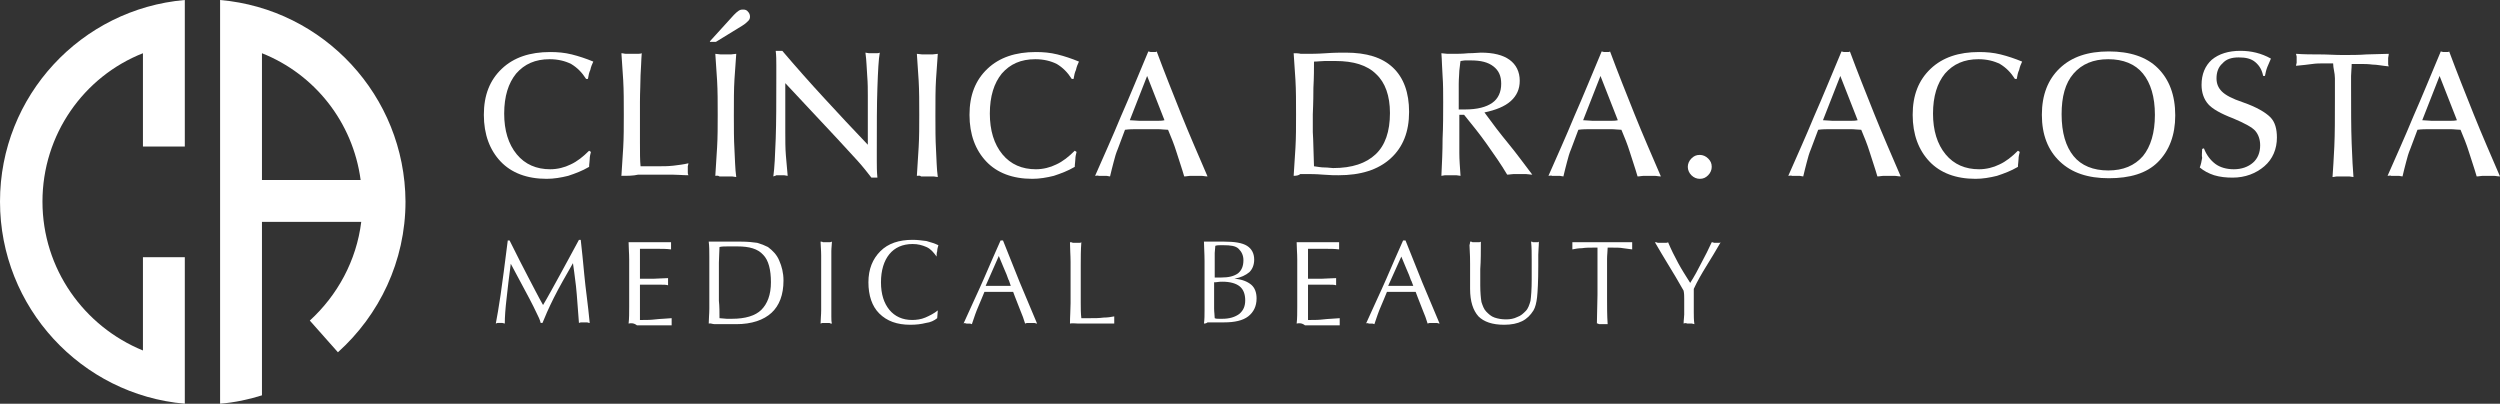 <?xml version="1.0" encoding="UTF-8"?> <!-- Generator: Adobe Illustrator 24.3.0, SVG Export Plug-In . SVG Version: 6.00 Build 0) --> <svg xmlns="http://www.w3.org/2000/svg" xmlns:xlink="http://www.w3.org/1999/xlink" version="1.1" id="Capa_1" x="0px" y="0px" viewBox="0 0 418 67.5" style="enable-background:new 0 0 418 67.5;" xml:space="preserve"><rect x="0" y="0" width="418" height="67.5" fill="#333333" stroke="none"/> <style type="text/css"> .st0{fill:#FFFFFF;} .st1{fill:#85754E;} .st2{fill:#40485A;} </style> <g> <g> <path class="st0" d="M36.8,0v67.5c2.4-0.2,4.8-0.7,7-1.4v-29h16.6c-0.8,6.5-4,12.3-8.6,16.5l4.7,5.3c6.9-6.2,11.3-15.2,11.3-25.2 C67.7,16,54.1,1.5,36.8,0z M43.8,8.9c8.8,3.5,15.2,11.5,16.5,21.2H43.8V8.9z"></path> <path class="st0" d="M30.9,43v17.3v4.8v2.4C13.6,66,0,51.4,0,33.7C0,16,13.6,1.5,30.9,0v2.4v4.8v17.3h-7V8.9 C14,12.8,7.1,22.5,7.1,33.7c0,11.3,7,20.9,16.8,24.9V43H30.9z"></path> </g> <g> <g> <path class="st0" d="M82.9,54.1c0.2-1.1,0.5-2.7,0.8-4.8c0.3-2.1,0.7-5.1,1.2-9.1h0.3c1.2,2.4,2.2,4.4,3.1,6.1 c0.9,1.7,1.7,3.3,2.5,4.7c0.9-1.5,1.8-3.2,2.8-5s2-3.7,3.2-5.9h0.3c0.2,1.8,0.4,3.7,0.6,5.9c0.2,2.2,0.6,4.8,0.9,8 c-0.2,0-0.3-0.1-0.5-0.1c-0.1,0-0.3,0-0.4,0c-0.1,0-0.3,0-0.4,0c-0.1,0-0.3,0-0.5,0.1c-0.2-2.3-0.3-4.4-0.5-6.2 c-0.2-1.8-0.4-3-0.5-3.8c-1.2,2.1-2.3,4-3.2,5.8S91.1,53,90.7,54h-0.3c-0.1-0.5-0.4-1.1-0.7-1.7c-0.3-0.6-0.7-1.5-1.2-2.4 l-3.1-5.8c-0.3,2.1-0.5,4.1-0.7,5.8s-0.3,3.1-0.3,4.2c-0.1,0-0.3-0.1-0.4-0.1c-0.1,0-0.2,0-0.4,0s-0.2,0-0.4,0 C83.2,54,83.1,54,82.9,54.1z"></path> <path class="st0" d="M105.1,54.1c0.1-0.8,0.1-1.8,0.1-2.9c0-1.1,0-2.5,0-4c0-1.4,0-2.7,0-3.8c0-1.1-0.1-2-0.1-2.9 c0.3,0,0.6,0,0.9,0c0.3,0,0.8,0,1.6,0c0.9,0,1.7,0,2.4,0c0.7,0,1.4,0,2.2,0c0,0.1,0,0.2,0,0.3c0,0.1,0,0.2,0,0.3 c0,0.1,0,0.2,0,0.3c0,0.1,0,0.2,0,0.3c-0.8-0.1-1.5-0.1-2.3-0.1c-0.8,0-1.6,0-2.4,0h-0.5c0,0.8,0,1.5,0,2.2s0,1.4,0,2v0.8h0.4 c0.6,0,1.3,0,2,0s1.5-0.1,2.3-0.1c0,0.1,0,0.3,0,0.4c0,0.1,0,0.2,0,0.3c0,0.1,0,0.2,0,0.2c0,0.1,0,0.2,0,0.3 c-0.3-0.1-0.7-0.1-1.2-0.1c-0.5,0-1.3,0-2.6,0h-0.9v1c0,1.1,0,2.1,0,2.8s0,1.4,0,2.1h0.5c0.6,0,1.3,0,2.1-0.1s1.7-0.1,2.7-0.2 c0,0.1,0,0.2,0,0.3c0,0.1,0,0.2,0,0.3c0,0.1,0,0.2,0,0.3c0,0.1,0,0.2,0,0.3c-0.4,0-0.8,0-1.3,0c-0.5,0-1.2,0-2.2,0 c-1,0-1.7,0-2.3,0C106,54,105.5,54,105.1,54.1z"></path> <path class="st0" d="M118.5,54.1c0-0.8,0.1-1.6,0.1-2.5c0-0.9,0-2.4,0-4.3c0-2,0-3.5,0-4.4c0-0.9,0-1.7-0.1-2.5 c0.3,0,0.6,0,0.8,0c0.2,0,0.5,0,0.7,0c0.3,0,0.8,0,1.7,0c0.9,0,1.6,0,2.2,0c1.1,0,2,0.1,2.7,0.2c0.7,0.2,1.2,0.4,1.8,0.7 c0.8,0.6,1.5,1.3,1.9,2.3c0.4,0.9,0.7,2,0.7,3.3c0,2.4-0.7,4.2-2,5.4s-3.3,1.9-5.9,1.9c-0.3,0-0.8,0-1.4,0c-0.7,0-1.1,0-1.5,0 c-0.1,0-0.3,0-0.7,0S118.8,54,118.5,54.1z M120.3,53.2c0.4,0,0.8,0.1,1.2,0.1c0.3,0,0.7,0,0.9,0c2.2,0,3.9-0.5,4.9-1.5 s1.6-2.5,1.6-4.6c0-2.1-0.4-3.7-1.3-4.6c-0.9-1-2.3-1.4-4.3-1.4c-0.6,0-1.1,0-1.6,0c-0.5,0-1,0-1.4,0.1c0,0.8-0.1,1.7-0.1,2.6 s0,1.9,0,2.9c0,1.2,0,2.4,0,3.5C120.3,51.2,120.3,52.2,120.3,53.2z"></path> <path class="st0" d="M137.2,54.1c0-0.7,0.1-1.4,0.1-2.2c0-0.8,0-1.8,0-3v-1.7c0-2.1,0-3.6,0-4.5s-0.1-1.7-0.1-2.3 c0.1,0,0.3,0,0.4,0.1c0.1,0,0.3,0,0.5,0s0.3,0,0.5,0c0.2,0,0.3,0,0.5-0.1c0,0.4-0.1,1-0.1,1.6c0,0.6,0,1.4,0,2.4v2.9v3.3 c0,1.1,0,1.8,0,2.3c0,0.5,0,0.9,0.1,1.2c-0.1,0-0.3,0-0.4-0.1c-0.1,0-0.3,0-0.5,0c-0.2,0-0.3,0-0.5,0 C137.5,54,137.4,54,137.2,54.1z"></path> <path class="st0" d="M156.7,53.2c-0.5,0.4-1.1,0.7-1.9,0.8c-0.8,0.2-1.6,0.3-2.6,0.3c-2.2,0-3.9-0.6-5.2-1.9 c-1.2-1.2-1.8-3-1.8-5.2c0-2.2,0.7-3.9,2-5.2c1.3-1.3,3.1-1.9,5.4-1.9c0.8,0,1.5,0.1,2.3,0.2c0.7,0.2,1.4,0.4,2,0.7 c-0.1,0.3-0.2,0.7-0.2,1c-0.1,0.3-0.1,0.6-0.1,0.9c-0.5-0.7-1-1.3-1.7-1.6c-0.7-0.3-1.4-0.5-2.3-0.5c-1.7,0-3,0.6-3.9,1.7 c-0.9,1.1-1.4,2.7-1.4,4.7c0,2,0.5,3.5,1.4,4.6s2.2,1.7,3.8,1.7c0.7,0,1.5-0.1,2.2-0.4c0.7-0.3,1.5-0.7,2.1-1.2L156.7,53.2z"></path> <path class="st0" d="M161.1,54.1c1.2-2.7,2.4-5.2,3.4-7.5c1-2.3,1.9-4.4,2.8-6.4h0.4c0.9,2.3,1.9,4.7,2.8,7 c1,2.3,1.9,4.6,2.9,6.9c-0.2,0-0.3-0.1-0.5-0.1c-0.2,0-0.3,0-0.5,0s-0.3,0-0.5,0c-0.2,0-0.3,0-0.5,0.1c-0.2-0.7-0.5-1.5-0.8-2.2 c-0.3-0.8-0.6-1.5-0.9-2.3l-0.3-0.8c-0.3,0-0.6,0-0.9,0c-0.3,0-0.8,0-1.5,0c-0.7,0-1.2,0-1.5,0c-0.3,0-0.7,0-0.9,0 c-0.3,0.7-0.6,1.5-1,2.4s-0.7,1.8-1.1,3c-0.1,0-0.2-0.1-0.3-0.1c-0.1,0-0.2,0-0.3,0c-0.1,0-0.2,0-0.3,0 C161.3,54,161.2,54,161.1,54.1z M164.8,47.8c0.1,0,0.3,0,0.6,0c0.3,0,0.6,0,0.9,0c0.2,0,0.6,0,1.2,0c0.6,0,1.1,0,1.5,0l-0.3-0.9 c-0.1-0.1-0.2-0.5-0.4-1s-0.7-1.6-1.3-3.1L164.8,47.8z"></path> <path class="st0" d="M178.9,54.1c0-1.2,0.1-2.3,0.1-3.4c0-1.1,0-2.2,0-3.4c0-1.2,0-2.4,0-3.5s-0.1-2.2-0.1-3.3 c0.2,0,0.3,0,0.5,0.1c0.2,0,0.3,0,0.5,0c0.2,0,0.3,0,0.5,0c0.2,0,0.3,0,0.4-0.1c-0.1,1.3-0.1,2.6-0.1,3.8c0,1.2,0,2.3,0,3.3 c0,1.1,0,2.1,0,3c0,0.9,0,1.8,0.1,2.6c0.1,0,0.3,0,0.5,0c0.2,0,0.5,0,0.9,0c0.9,0,1.6,0,2.3-0.1c0.7,0,1.3-0.1,1.8-0.2 c0,0.1,0,0.2,0,0.3c0,0.1,0,0.2,0,0.3c0,0.1,0,0.2,0,0.3s0,0.2,0,0.3c-1.2,0-2.2,0-2.9,0s-1.3,0-1.7,0c-0.5,0-0.9,0-1.4,0 S179.3,54,178.9,54.1z"></path> <path class="st0" d="M201.3,54.1c0.1-0.7,0.1-1.4,0.1-2.2s0-1.9,0-3.3c0-1.9,0-3.5,0-4.9c0-1.4-0.1-2.5-0.1-3.3 c0.1,0,0.2,0,0.4,0c0.3,0,0.5,0,0.6,0c0.1,0,0.5,0,1,0c0.5,0,1,0,1.4,0c1.7,0,3,0.2,3.8,0.7c0.8,0.5,1.2,1.3,1.2,2.3 c0,0.9-0.3,1.6-0.8,2.1c-0.6,0.5-1.4,0.9-2.5,1.1c1.3,0.1,2.2,0.5,2.8,1s0.9,1.3,0.9,2.3c0,1.3-0.5,2.3-1.4,3s-2.3,1-4,1 c-0.3,0-0.8,0-1.3,0c-0.5,0-0.9,0-1.1,0c-0.1,0-0.3,0-0.4,0C201.8,54,201.6,54.1,201.3,54.1z M203,47.2v2c0,1,0,1.8,0,2.4 c0,0.6,0.1,1.1,0.1,1.6c0.2,0.1,0.5,0.1,0.7,0.1s0.4,0,0.6,0c1.2,0,2.1-0.3,2.8-0.8c0.7-0.6,1-1.3,1-2.3c0-1-0.3-1.8-0.9-2.3 c-0.6-0.5-1.6-0.8-2.9-0.8c-0.2,0-0.6,0-1.2,0.1C203.1,47.2,203.1,47.2,203,47.2z M203.1,46.4c0.2,0,0.4,0,0.6,0s0.4,0,0.5,0 c1.2,0,2.1-0.2,2.8-0.7c0.6-0.5,0.9-1.2,0.9-2.2c0-0.8-0.3-1.4-0.8-1.9s-1.4-0.6-2.5-0.6c-0.2,0-0.4,0-0.6,0 c-0.2,0-0.5,0-0.8,0.1c0,0.4-0.1,0.8-0.1,1.2c0,0.4,0,0.9,0,1.4V46.4z"></path> <path class="st0" d="M216.8,54.1c0.1-0.8,0.1-1.8,0.1-2.9c0-1.1,0-2.5,0-4c0-1.4,0-2.7,0-3.8c0-1.1-0.1-2-0.1-2.9 c0.3,0,0.6,0,0.9,0c0.3,0,0.8,0,1.6,0c0.9,0,1.7,0,2.4,0c0.7,0,1.4,0,2.2,0c0,0.1,0,0.2,0,0.3c0,0.1,0,0.2,0,0.3 c0,0.1,0,0.2,0,0.3c0,0.1,0,0.2,0,0.3c-0.8-0.1-1.5-0.1-2.3-0.1c-0.8,0-1.6,0-2.4,0h-0.5c0,0.8,0,1.5,0,2.2s0,1.4,0,2v0.8h0.4 c0.6,0,1.3,0,2,0s1.5-0.1,2.3-0.1c0,0.1,0,0.3,0,0.4c0,0.1,0,0.2,0,0.3c0,0.1,0,0.2,0,0.2c0,0.1,0,0.2,0,0.3 c-0.3-0.1-0.7-0.1-1.2-0.1c-0.5,0-1.3,0-2.6,0h-0.9v1c0,1.1,0,2.1,0,2.8s0,1.4,0,2.1h0.5c0.6,0,1.3,0,2.1-0.1s1.7-0.1,2.7-0.2 c0,0.1,0,0.2,0,0.3c0,0.1,0,0.2,0,0.3c0,0.1,0,0.2,0,0.3c0,0.1,0,0.2,0,0.3c-0.4,0-0.8,0-1.3,0c-0.5,0-1.2,0-2.2,0 c-1,0-1.7,0-2.3,0C217.7,54,217.2,54,216.8,54.1z"></path> <path class="st0" d="M228.4,54.1c1.2-2.7,2.4-5.2,3.4-7.5c1-2.3,1.9-4.4,2.8-6.4h0.4c0.9,2.3,1.9,4.7,2.8,7 c1,2.3,1.9,4.6,2.9,6.9c-0.2,0-0.3-0.1-0.5-0.1c-0.2,0-0.3,0-0.5,0s-0.3,0-0.5,0c-0.2,0-0.3,0-0.5,0.1c-0.2-0.7-0.5-1.5-0.8-2.2 c-0.3-0.8-0.6-1.5-0.9-2.3l-0.3-0.8c-0.3,0-0.6,0-0.9,0c-0.3,0-0.8,0-1.5,0c-0.7,0-1.2,0-1.5,0c-0.3,0-0.7,0-0.9,0 c-0.3,0.7-0.6,1.5-1,2.4s-0.7,1.8-1.1,3c-0.1,0-0.2-0.1-0.3-0.1c-0.1,0-0.2,0-0.3,0c-0.1,0-0.2,0-0.3,0 C228.6,54,228.5,54,228.4,54.1z M232.1,47.8c0.1,0,0.3,0,0.6,0c0.3,0,0.6,0,0.9,0c0.2,0,0.6,0,1.2,0c0.6,0,1.1,0,1.5,0L236,47 c-0.1-0.1-0.2-0.5-0.4-1s-0.7-1.6-1.3-3.1L232.1,47.8z"></path> <path class="st0" d="M245.8,40.4c0.1,0,0.3,0,0.4,0.1c0.1,0,0.3,0,0.5,0c0.2,0,0.4,0,0.5,0c0.1,0,0.3,0,0.4-0.1 c0,1.7,0,3.2-0.1,4.6c0,1.3,0,2.2,0,2.7c0,1.2,0.1,2.2,0.2,2.8c0.2,0.6,0.4,1.2,0.8,1.6c0.4,0.4,0.8,0.8,1.4,1 c0.6,0.2,1.2,0.3,1.9,0.3c0.7,0,1.3-0.1,1.9-0.4c0.6-0.2,1-0.6,1.4-1s0.6-1,0.8-1.7c0.1-0.7,0.2-1.9,0.2-3.6c0-1.1,0-2.2,0-3.3 c0-1,0-2-0.1-3c0.1,0,0.2,0,0.3,0.1c0.1,0,0.2,0,0.3,0c0.1,0,0.2,0,0.4,0c0.1,0,0.2,0,0.3-0.1c0,0.8-0.1,1.5-0.1,2.2s0,1.1,0,1.4 v0.5c0,2.5-0.1,4.3-0.2,5.2c-0.1,0.9-0.3,1.7-0.6,2.2c-0.5,0.8-1.1,1.4-1.9,1.8s-1.8,0.6-3,0.6c-2,0-3.4-0.5-4.3-1.4 c-0.9-1-1.4-2.5-1.4-4.6c0-0.1,0-0.6,0-1.5s0-1.8,0-2.6c0-0.6,0-1.7-0.1-3.2C245.8,40.7,245.8,40.5,245.8,40.4z"></path> <path class="st0" d="M267,54.1c0-1.6,0.1-3.3,0.1-4.8c0-1.6,0-3.1,0-4.6v-3.3h-0.5c-0.8,0-1.5,0-2.1,0.1c-0.6,0-1.1,0.1-1.6,0.2 c0-0.1,0-0.2,0-0.3c0-0.1,0-0.2,0-0.2c0-0.1,0-0.2,0-0.3c0-0.1,0-0.2,0-0.4c0.8,0,1.5,0,2.3,0s1.6,0,2.4,0c0.9,0,1.7,0,2.6,0 s1.8,0,2.7,0c0,0.1,0,0.1,0,0.2c0,0.1,0,0.2,0,0.4c0,0.2,0,0.3,0,0.4s0,0.2,0,0.2c-0.5-0.1-1-0.1-1.5-0.2s-1.2-0.1-2-0.1l-0.6,0 c0,0.6-0.1,1.2-0.1,1.9s0,1.6,0,2.6c0,1.3,0,2.6,0,4c0,1.4,0,2.8,0.1,4.3c-0.1,0-0.3,0-0.4,0s-0.3,0-0.5,0c-0.1,0-0.3,0-0.5,0 S267.2,54,267,54.1z"></path> <path class="st0" d="M281.5,54.1c0-0.6,0.1-1.1,0.1-1.5c0-0.5,0-0.9,0-1.3c0-0.4,0-0.9,0-1.3c0-0.5,0-0.9-0.1-1.4 c-0.9-1.6-1.8-3.1-2.6-4.4c-0.8-1.3-1.5-2.5-2.2-3.7c0.2,0,0.3,0,0.5,0.1c0.2,0,0.4,0,0.6,0s0.4,0,0.6,0c0.2,0,0.4,0,0.5-0.1 c0.5,1.2,1.1,2.4,1.7,3.5c0.6,1.1,1.3,2.2,2,3.3c0.7-1.1,1.3-2.2,1.9-3.4c0.6-1.1,1.2-2.3,1.7-3.4c0.1,0,0.2,0,0.4,0.1 c0.1,0,0.2,0,0.4,0c0.1,0,0.3,0,0.4,0c0.1,0,0.2,0,0.3-0.1c-0.8,1.4-1.6,2.7-2.4,4c-0.8,1.3-1.5,2.5-2.1,3.8c0,0.6,0,1,0,1.3 s0,0.6,0,0.8c0,0.6,0,1.2,0,1.8c0,0.6,0,1.3,0.1,2c-0.1,0-0.3-0.1-0.4-0.1c-0.1,0-0.3,0-0.4,0s-0.3,0-0.4,0 C281.9,54,281.7,54,281.5,54.1z"></path> </g> <g> <path class="st0" d="M98.3,13.2H98c-0.7-1.1-1.5-1.9-2.5-2.5c-1-0.5-2.2-0.8-3.6-0.8c-2.4,0-4.2,0.8-5.6,2.4 c-1.3,1.6-2,3.8-2,6.7c0,2.8,0.7,5.1,2.1,6.8c1.4,1.7,3.3,2.5,5.6,2.5c1.2,0,2.4-0.3,3.4-0.8c1.1-0.5,2.1-1.3,3.1-2.3l0.3,0.2 c-0.1,0.4-0.2,0.8-0.2,1.2s-0.1,0.8-0.1,1.3c-1.2,0.7-2.3,1.1-3.5,1.5c-1.2,0.3-2.4,0.5-3.6,0.5c-3.3,0-5.9-1-7.7-2.9 s-2.8-4.5-2.8-7.8c0-3.3,1-5.8,3-7.7s4.7-2.8,8.1-2.8c1.2,0,2.4,0.1,3.6,0.4s2.4,0.7,3.6,1.2c-0.2,0.4-0.4,0.9-0.5,1.4 C98.5,12.1,98.4,12.6,98.3,13.2z"></path> <path class="st0" d="M103.9,29.4c0.1-1.5,0.2-3,0.3-4.7c0.1-1.7,0.1-3.5,0.1-5.5c0-2.2,0-4.1-0.1-5.8s-0.2-3.1-0.3-4.5 c0.3,0,0.5,0.1,0.8,0.1s0.6,0,0.9,0c0.3,0,0.7,0,0.9,0s0.6,0,0.8-0.1c-0.1,1.2-0.1,2.4-0.2,3.7c0,1.3-0.1,2.8-0.1,4.4 c0,2.8,0,5,0,6.8s0,3,0.1,4h3c0.8,0,1.6,0,2.5-0.1c0.8-0.1,1.7-0.2,2.5-0.4c0,0.2-0.1,0.4-0.1,0.5c0,0.2,0,0.4,0,0.5 c0,0.2,0,0.4,0,0.5c0,0.2,0,0.3,0.1,0.5c-0.9,0-1.8-0.1-2.7-0.1c-0.9,0-1.9,0-2.8,0c-0.9,0-1.9,0-2.9,0 C105.9,29.4,104.9,29.4,103.9,29.4z"></path> <path class="st0" d="M118.7,6.9l4-4.4c0.3-0.3,0.5-0.5,0.8-0.7s0.5-0.2,0.8-0.2c0.3,0,0.6,0.1,0.8,0.4c0.2,0.2,0.3,0.5,0.3,0.8 c0,0.3-0.1,0.5-0.3,0.7c-0.2,0.2-0.5,0.5-1,0.8l-4.4,2.7H118.7z M119.6,29.4c0.1-1.5,0.2-3.1,0.3-4.8c0.1-1.7,0.1-3.5,0.1-5.4 c0-2.1,0-4-0.1-5.7c-0.1-1.7-0.2-3.2-0.3-4.5c0.3,0,0.6,0.1,0.9,0.1c0.3,0,0.6,0,0.9,0c0.3,0,0.6,0,0.8,0c0.3,0,0.6-0.1,0.9-0.1 c-0.1,1.3-0.2,2.7-0.3,4.3c-0.1,1.6-0.1,3.6-0.1,6c0,2.1,0,4,0.1,5.7c0.1,1.7,0.1,3.2,0.3,4.6c-0.2,0-0.5-0.1-0.8-0.1 c-0.3,0-0.6,0-1,0s-0.7,0-1,0C120,29.3,119.8,29.4,119.6,29.4z"></path> <path class="st0" d="M129.3,29.5c0.2-1.4,0.3-3.5,0.4-6.3s0.1-6.1,0.1-10.1c0-0.7,0-1.4,0-2.2c0-0.8,0-1.6-0.1-2.4h1.1 c2.3,2.7,4.6,5.3,7,7.9c2.4,2.6,4.8,5.2,7.3,7.8v-8.2c0-1,0-2.1-0.1-3.3s-0.1-2.5-0.3-3.9c0.2,0,0.4,0.1,0.6,0.1 c0.2,0,0.4,0,0.6,0c0.2,0,0.4,0,0.6,0c0.2,0,0.4,0,0.6-0.1c-0.2,1.1-0.3,3-0.4,5.9c-0.1,2.8-0.1,6.3-0.1,10.5c0,0.5,0,1,0,1.8 c0,0.7,0,1.7,0.1,2.7l-1,0c-0.7-0.9-1.4-1.8-2.3-2.8c-0.9-1-2-2.2-3.4-3.7l-8.7-9.3v8.2c0,1.4,0,2.7,0.1,3.9 c0.1,1.2,0.2,2.4,0.3,3.4c-0.2,0-0.4-0.1-0.7-0.1c-0.2,0-0.4,0-0.6,0c-0.2,0-0.4,0-0.6,0C129.7,29.4,129.5,29.4,129.3,29.5z"></path> <path class="st0" d="M153.3,29.4c0.1-1.5,0.2-3.1,0.3-4.8c0.1-1.7,0.1-3.5,0.1-5.4c0-2.1,0-4-0.1-5.7c-0.1-1.7-0.2-3.2-0.3-4.5 c0.3,0,0.6,0.1,0.9,0.1c0.3,0,0.6,0,0.9,0c0.3,0,0.6,0,0.8,0c0.3,0,0.6-0.1,0.9-0.1c-0.1,1.3-0.2,2.7-0.3,4.3 c-0.1,1.6-0.1,3.6-0.1,6c0,2.1,0,4,0.1,5.7c0.1,1.7,0.1,3.2,0.3,4.6c-0.2,0-0.5-0.1-0.8-0.1c-0.3,0-0.6,0-1,0s-0.7,0-1,0 C153.8,29.3,153.6,29.4,153.3,29.4z"></path> <path class="st0" d="M179.5,13.2h-0.3c-0.7-1.1-1.5-1.9-2.5-2.5c-1-0.5-2.2-0.8-3.6-0.8c-2.4,0-4.2,0.8-5.6,2.4 c-1.3,1.6-2,3.8-2,6.7c0,2.8,0.7,5.1,2.1,6.8c1.4,1.7,3.3,2.5,5.6,2.5c1.2,0,2.4-0.3,3.4-0.8c1.1-0.5,2.1-1.3,3.1-2.3l0.3,0.2 c-0.1,0.4-0.2,0.8-0.2,1.2s-0.1,0.8-0.1,1.3c-1.2,0.7-2.3,1.1-3.5,1.5c-1.2,0.3-2.4,0.5-3.6,0.5c-3.3,0-5.9-1-7.7-2.9 s-2.8-4.5-2.8-7.8c0-3.3,1-5.8,3-7.7s4.7-2.8,8.1-2.8c1.2,0,2.4,0.1,3.6,0.4s2.4,0.7,3.6,1.2c-0.2,0.4-0.4,0.9-0.5,1.4 C179.7,12.1,179.6,12.6,179.5,13.2z"></path> <path class="st0" d="M183.1,29.4c1.4-3.2,2.9-6.5,4.3-9.9c1.5-3.4,3-7.1,4.6-10.9c0.1,0,0.3,0.1,0.4,0.1c0.1,0,0.2,0,0.3,0 c0.1,0,0.2,0,0.4,0c0.1,0,0.2,0,0.3-0.1c1.3,3.5,2.7,7,4.1,10.5c1.4,3.5,2.9,6.9,4.4,10.4c-0.4,0-0.7-0.1-1.1-0.1 c-0.3,0-0.6,0-0.9,0s-0.6,0-0.9,0c-0.3,0-0.6,0.1-1,0.1c-0.4-1.4-0.9-2.8-1.3-4.1c-0.4-1.3-0.9-2.5-1.4-3.7 c-0.5,0-1.1-0.1-1.7-0.1c-0.6,0-1.1,0-1.7,0c-0.6,0-1.2,0-1.8,0c-0.6,0-1.3,0-2,0.1l-1.2,3.2c-0.3,0.7-0.5,1.4-0.7,2.2 s-0.4,1.5-0.6,2.4c-0.2,0-0.4-0.1-0.7-0.1c-0.2,0-0.4,0-0.6,0c-0.2,0-0.4,0-0.6,0C183.6,29.3,183.3,29.4,183.1,29.4z M188.9,20.1 c0.5,0,1.1,0.1,1.6,0.1c0.5,0,1,0,1.5,0c0.5,0,0.9,0,1.4,0c0.5,0,0.9,0,1.3-0.1l-2.9-7.4L188.9,20.1z"></path> <path class="st0" d="M216.3,29.4c0.1-1.5,0.2-3,0.3-4.7c0.1-1.7,0.1-3.5,0.1-5.5c0-2.2,0-4.1-0.1-5.8s-0.2-3.1-0.3-4.5 c0.4,0,0.8,0,1.2,0.1c0.4,0,0.8,0,1.1,0c0.6,0,1.7,0,3.1-0.1c1.4-0.1,2.5-0.1,3.3-0.1c3.5,0,6.1,0.8,7.9,2.5 c1.8,1.7,2.7,4.2,2.7,7.4c0,3.3-1,5.9-3.1,7.8c-2.1,1.9-5,2.8-8.7,2.8c-0.6,0-1.4,0-2.6-0.1s-2.1-0.1-2.7-0.1c-0.4,0-0.7,0-1.1,0 C217.2,29.3,216.8,29.4,216.3,29.4z M219.7,27.8c0.7,0.1,1.2,0.2,1.8,0.2s1,0.1,1.4,0.1c3.2,0,5.5-0.8,7.1-2.3 c1.6-1.5,2.4-3.8,2.4-6.9c0-2.9-0.8-5.1-2.3-6.5c-1.5-1.5-3.8-2.2-6.8-2.2c-0.6,0-1.2,0-1.8,0c-0.6,0-1.2,0.1-1.8,0.1 c0,1.1,0,2.6-0.1,4.4c0,2.6-0.1,4.1-0.1,4.4c0,0.8,0,1.8,0,3C219.6,23.5,219.6,25.4,219.7,27.8z"></path> <path class="st0" d="M244,22.7c0,0.9,0,1.8,0,2.9c0,1.1,0.1,2.3,0.2,3.8c-0.2,0-0.5-0.1-0.7-0.1c-0.3,0-0.6,0-0.9,0 c-0.3,0-0.6,0-0.9,0c-0.3,0-0.5,0.1-0.7,0.1c0.1-2.1,0.2-4.1,0.2-6.2c0.1-2,0.1-4.1,0.1-6.1c0-1.6,0-3.1-0.1-4.4 c-0.1-1.3-0.1-2.6-0.2-3.8c0.3,0,0.7,0.1,1,0.1s0.7,0,1.1,0c0.6,0,1.4,0,2.4-0.1c1,0,1.7-0.1,2.1-0.1c2.1,0,3.7,0.4,4.8,1.2 s1.7,2,1.7,3.5c0,1.4-0.5,2.5-1.5,3.4c-1,0.9-2.5,1.5-4.4,1.9c1.3,1.8,2.6,3.5,4,5.2s2.7,3.5,4,5.2c-0.4,0-0.8-0.1-1.1-0.1 c-0.4,0-0.7,0-1,0c-0.3,0-0.7,0-1,0c-0.3,0-0.7,0.1-1.1,0.1c-1-1.7-2.2-3.4-3.4-5.1c-1.2-1.7-2.5-3.3-3.8-4.9H244V22.7z M244,18.3c0.1,0,0.2,0,0.4,0c0.1,0,0.4,0,0.6,0c2,0,3.5-0.4,4.5-1.1c1-0.7,1.5-1.8,1.5-3.2c0-1.3-0.4-2.2-1.3-2.9 c-0.9-0.7-2.1-1-3.8-1c-0.3,0-0.6,0-0.9,0s-0.6,0.1-0.8,0.1c-0.1,0.5-0.1,1-0.2,1.6c0,0.5-0.1,1.3-0.1,2.2V18.3z"></path> <path class="st0" d="M258.9,29.4c1.4-3.2,2.9-6.5,4.3-9.9c1.5-3.4,3-7.1,4.6-10.9c0.1,0,0.3,0.1,0.4,0.1c0.1,0,0.2,0,0.3,0 c0.1,0,0.2,0,0.4,0c0.1,0,0.2,0,0.3-0.1c1.3,3.5,2.7,7,4.1,10.5c1.4,3.5,2.9,6.9,4.4,10.4c-0.4,0-0.7-0.1-1.1-0.1 c-0.3,0-0.6,0-0.9,0s-0.6,0-0.9,0c-0.3,0-0.6,0.1-1,0.1c-0.4-1.4-0.9-2.8-1.3-4.1c-0.4-1.3-0.9-2.5-1.4-3.7 c-0.5,0-1.1-0.1-1.7-0.1c-0.6,0-1.1,0-1.7,0c-0.6,0-1.2,0-1.8,0c-0.6,0-1.3,0-2,0.1l-1.2,3.2c-0.3,0.7-0.5,1.4-0.7,2.2 s-0.4,1.5-0.6,2.4c-0.2,0-0.4-0.1-0.7-0.1c-0.2,0-0.4,0-0.6,0c-0.2,0-0.4,0-0.6,0C259.4,29.3,259.1,29.4,258.9,29.4z M264.7,20.1 c0.5,0,1.1,0.1,1.6,0.1c0.5,0,1,0,1.5,0c0.5,0,0.9,0,1.4,0c0.5,0,0.9,0,1.3-0.1l-2.9-7.4L264.7,20.1z"></path> <path class="st0" d="M282.2,27.9c0-0.5,0.2-1,0.6-1.4c0.4-0.4,0.8-0.6,1.4-0.6c0.5,0,1,0.2,1.4,0.6c0.4,0.4,0.6,0.8,0.6,1.4 c0,0.5-0.2,1-0.6,1.4s-0.8,0.6-1.4,0.6c-0.5,0-1-0.2-1.4-0.6S282.2,28.4,282.2,27.9z"></path> <path class="st0" d="M299,29.4c1.4-3.2,2.9-6.5,4.3-9.9c1.5-3.4,3-7.1,4.6-10.9c0.1,0,0.3,0.1,0.4,0.1c0.1,0,0.2,0,0.3,0 c0.1,0,0.2,0,0.4,0c0.1,0,0.2,0,0.3-0.1c1.3,3.5,2.7,7,4.1,10.5c1.4,3.5,2.9,6.9,4.4,10.4c-0.4,0-0.7-0.1-1.1-0.1 c-0.3,0-0.6,0-0.9,0s-0.6,0-0.9,0c-0.3,0-0.6,0.1-1,0.1c-0.4-1.4-0.9-2.8-1.3-4.1c-0.4-1.3-0.9-2.5-1.4-3.7 c-0.5,0-1.1-0.1-1.7-0.1c-0.6,0-1.1,0-1.7,0c-0.6,0-1.2,0-1.8,0c-0.6,0-1.3,0-2,0.1l-1.2,3.2c-0.3,0.7-0.5,1.4-0.7,2.2 s-0.4,1.5-0.6,2.4c-0.2,0-0.4-0.1-0.7-0.1c-0.2,0-0.4,0-0.6,0c-0.2,0-0.4,0-0.6,0C299.5,29.3,299.3,29.4,299,29.4z M304.8,20.1 c0.5,0,1.1,0.1,1.6,0.1c0.5,0,1,0,1.5,0c0.5,0,0.9,0,1.4,0c0.5,0,0.9,0,1.3-0.1l-2.9-7.4L304.8,20.1z"></path> <path class="st0" d="M337.2,13.2h-0.3c-0.7-1.1-1.5-1.9-2.5-2.5c-1-0.5-2.2-0.8-3.6-0.8c-2.4,0-4.2,0.8-5.6,2.4 c-1.3,1.6-2,3.8-2,6.7c0,2.8,0.7,5.1,2.1,6.8c1.4,1.7,3.3,2.5,5.6,2.5c1.2,0,2.4-0.3,3.4-0.8c1.1-0.5,2.1-1.3,3.1-2.3l0.3,0.2 c-0.1,0.4-0.2,0.8-0.2,1.2s-0.1,0.8-0.1,1.3c-1.2,0.7-2.3,1.1-3.5,1.5c-1.2,0.3-2.4,0.5-3.6,0.5c-3.3,0-5.9-1-7.7-2.9 s-2.8-4.5-2.8-7.8c0-3.3,1-5.8,3-7.7s4.7-2.8,8.1-2.8c1.2,0,2.4,0.1,3.6,0.4s2.4,0.7,3.6,1.2c-0.2,0.4-0.4,0.9-0.5,1.4 C337.4,12.1,337.3,12.6,337.2,13.2z"></path> <path class="st0" d="M352.6,29.8c-3.5,0-6.2-0.9-8.2-2.8c-2-1.9-3-4.5-3-7.8c0-3.3,1-5.9,3-7.8c2-1.9,4.7-2.8,8.2-2.8 c3.5,0,6.3,0.9,8.2,2.8s2.9,4.5,2.9,7.9c0,3.3-1,5.9-2.9,7.8S356.1,29.8,352.6,29.8z M352.5,9.9c-2.5,0-4.4,0.8-5.8,2.4 c-1.4,1.6-2,3.9-2,6.8c0,3.1,0.7,5.4,2,7s3.3,2.4,5.8,2.4c2.5,0,4.4-0.8,5.8-2.4c1.3-1.6,2-3.9,2-6.9c0-3-0.7-5.3-2-6.9 S355,9.9,352.5,9.9z"></path> <path class="st0" d="M368.2,24.9l0.3-0.1c0.4,1.1,1.1,2,1.9,2.6s1.9,0.9,3.1,0.9c1.3,0,2.4-0.4,3.2-1.1c0.8-0.7,1.2-1.7,1.2-2.9 c0-1-0.3-1.8-0.8-2.4s-1.8-1.3-3.7-2.1c-2.1-0.8-3.5-1.6-4.2-2.4c-0.7-0.8-1.1-1.9-1.1-3.2c0-1.8,0.6-3.2,1.7-4.2 c1.2-1,2.8-1.5,4.8-1.5c1.8,0,3.5,0.4,5.1,1.3c0,0,0,0,0,0c-0.2,0.5-0.4,0.9-0.6,1.4c-0.2,0.5-0.3,1-0.4,1.5h-0.3 c-0.2-1-0.6-1.7-1.3-2.3s-1.6-0.8-2.8-0.8s-2.1,0.3-2.7,1c-0.7,0.6-1,1.5-1,2.5c0,0.9,0.3,1.6,0.9,2.2c0.6,0.6,1.7,1.2,3.5,1.8 c2.3,0.8,3.8,1.7,4.6,2.5c0.8,0.8,1.1,2,1.1,3.4c0,1.9-0.7,3.6-2.1,4.8s-3.2,1.9-5.3,1.9c-1.1,0-2.1-0.1-3.1-0.4 c-0.9-0.3-1.7-0.7-2.4-1.3c0.2-0.5,0.3-1,0.4-1.6C368.1,26,368.2,25.5,368.2,24.9z"></path> <path class="st0" d="M390.1,10.6h-1.8c-0.4,0-1,0-1.7,0.1c-0.7,0.1-1.6,0.2-2.7,0.3c0-0.2,0.1-0.4,0.1-0.5c0-0.2,0-0.4,0-0.5 s0-0.4,0-0.5c0-0.2-0.1-0.3-0.1-0.5c1.4,0.1,2.7,0.1,4,0.1c1.3,0,2.5,0.1,3.8,0.1c1.4,0,2.7,0,4-0.1c1.2,0,2.5-0.1,3.7-0.1 c0,0.3-0.1,0.5-0.1,0.7c0,0.1,0,0.3,0,0.4c0,0.1,0,0.3,0,0.5s0,0.3,0.1,0.5c-1.1-0.1-2-0.3-2.7-0.3c-0.8-0.1-1.4-0.1-1.8-0.1 h-1.7c0,0.8-0.1,1.4-0.1,2s0,1,0,1.5c0,4,0,7.2,0.1,9.8s0.2,4.4,0.3,5.6c-0.2,0-0.5-0.1-0.8-0.1c-0.3,0-0.6,0-1,0s-0.7,0-0.9,0 c-0.3,0-0.5,0.1-0.8,0.1c0.1-1.3,0.2-3.1,0.3-5.1c0.1-2.1,0.1-4.7,0.1-8c0-1.4,0-2.5,0-3.4S390.1,11.4,390.1,10.6z"></path> <path class="st0" d="M399.2,29.4c1.4-3.2,2.9-6.5,4.3-9.9c1.5-3.4,3-7.1,4.6-10.9c0.1,0,0.3,0.1,0.4,0.1c0.1,0,0.2,0,0.3,0 c0.1,0,0.2,0,0.4,0c0.1,0,0.2,0,0.3-0.1c1.3,3.5,2.7,7,4.1,10.5c1.4,3.5,2.9,6.9,4.4,10.4c-0.4,0-0.7-0.1-1.1-0.1 c-0.3,0-0.6,0-0.9,0s-0.6,0-0.9,0c-0.3,0-0.6,0.1-1,0.1c-0.4-1.4-0.9-2.8-1.3-4.1c-0.4-1.3-0.9-2.5-1.4-3.7 c-0.5,0-1.1-0.1-1.7-0.1c-0.6,0-1.1,0-1.7,0c-0.6,0-1.2,0-1.8,0c-0.6,0-1.3,0-2,0.1l-1.2,3.2c-0.3,0.7-0.5,1.4-0.7,2.2 s-0.4,1.5-0.6,2.4c-0.2,0-0.4-0.1-0.7-0.1c-0.2,0-0.4,0-0.6,0c-0.2,0-0.4,0-0.6,0C399.7,29.3,399.5,29.4,399.2,29.4z M405,20.1 c0.5,0,1.1,0.1,1.6,0.1c0.5,0,1,0,1.5,0c0.5,0,0.9,0,1.4,0c0.5,0,0.9,0,1.3-0.1l-2.9-7.4L405,20.1z"></path> </g> </g> </g> <g> <g> <g> <path class="st1" d="M48.7-142.8v67.5c2.4-0.2,4.8-0.7,7-1.4v-29h16.6c-0.8,6.5-4,12.3-8.6,16.5l4.7,5.3 c6.9-6.2,11.3-15.2,11.3-25.2C79.6-126.8,66-141.3,48.7-142.8z M55.7-133.9c8.8,3.5,15.2,11.5,16.5,21.2H55.7V-133.9z"></path> <path class="st2" d="M42.8-99.8v17.3v4.8v2.4c-17.3-1.5-30.9-16.1-30.9-33.8s13.6-32.2,30.9-33.7v2.4v4.8v17.3h-7v-15.6 C25.9-130,19-120.3,19-109.1c0,11.3,7,20.9,16.8,24.9v-15.6H42.8z"></path> </g> <g> <g> <path class="st1" d="M92.8-88.7c0.2-1.1,0.5-2.7,0.8-4.8s0.7-5.1,1.2-9.1h0.3c1.2,2.4,2.2,4.4,3.1,6.1s1.7,3.3,2.5,4.7 c0.9-1.5,1.8-3.2,2.8-5c1-1.8,2-3.7,3.2-5.9h0.3c0.2,1.8,0.4,3.7,0.6,5.9c0.2,2.2,0.6,4.8,0.9,8c-0.2,0-0.3-0.1-0.5-0.1 c-0.1,0-0.3,0-0.4,0s-0.3,0-0.4,0s-0.3,0-0.5,0.1c-0.2-2.3-0.3-4.4-0.5-6.2c-0.2-1.8-0.4-3-0.5-3.8c-1.2,2.1-2.3,4-3.2,5.8 c-0.9,1.8-1.5,3.2-1.9,4.2h-0.3c-0.1-0.5-0.4-1.1-0.7-1.7c-0.3-0.6-0.7-1.5-1.2-2.4l-3.1-5.8c-0.3,2.1-0.5,4.1-0.7,5.8 c-0.2,1.7-0.3,3.1-0.3,4.2c-0.1,0-0.3-0.1-0.4-0.1s-0.2,0-0.4,0s-0.2,0-0.4,0C93.1-88.8,93-88.8,92.8-88.7z"></path> <path class="st1" d="M115-88.7c0.1-0.8,0.1-1.8,0.1-2.9s0-2.5,0-4c0-1.4,0-2.7,0-3.8s-0.1-2-0.1-2.9c0.3,0,0.6,0,0.9,0 s0.8,0,1.6,0c0.9,0,1.7,0,2.4,0c0.7,0,1.4,0,2.2,0c0,0.1,0,0.2,0,0.3s0,0.2,0,0.3s0,0.2,0,0.3s0,0.2,0,0.3 c-0.8-0.1-1.5-0.1-2.3-0.1s-1.6,0-2.4,0h-0.5c0,0.8,0,1.5,0,2.2c0,0.7,0,1.4,0,2v0.8h0.4c0.6,0,1.3,0,2,0s1.5-0.1,2.3-0.1 c0,0.1,0,0.3,0,0.4s0,0.2,0,0.3s0,0.2,0,0.2c0,0.1,0,0.2,0,0.3c-0.3-0.1-0.7-0.1-1.2-0.1s-1.3,0-2.6,0h-0.9v1c0,1.1,0,2.1,0,2.8 c0,0.7,0,1.4,0,2.1h0.5c0.6,0,1.3,0,2.1-0.1s1.7-0.1,2.7-0.2c0,0.1,0,0.2,0,0.3s0,0.2,0,0.3s0,0.2,0,0.3s0,0.2,0,0.3 c-0.4,0-0.8,0-1.3,0s-1.2,0-2.2,0s-1.7,0-2.3,0C115.9-88.8,115.4-88.8,115-88.7z"></path> <path class="st1" d="M128.4-88.7c0-0.8,0.1-1.6,0.1-2.5s0-2.4,0-4.3c0-2,0-3.5,0-4.4s0-1.7-0.1-2.5c0.3,0,0.6,0,0.8,0 s0.5,0,0.7,0c0.3,0,0.8,0,1.7,0c0.9,0,1.6,0,2.2,0c1.1,0,2,0.1,2.7,0.2c0.7,0.2,1.2,0.4,1.8,0.7c0.8,0.6,1.5,1.3,1.9,2.3 c0.4,0.9,0.7,2,0.7,3.3c0,2.4-0.7,4.2-2,5.4c-1.3,1.2-3.3,1.9-5.9,1.9c-0.3,0-0.8,0-1.4,0c-0.7,0-1.1,0-1.5,0 c-0.1,0-0.3,0-0.7,0S128.7-88.8,128.4-88.7z M130.2-89.6c0.4,0,0.8,0.1,1.2,0.1c0.3,0,0.7,0,0.9,0c2.2,0,3.9-0.5,4.9-1.5 s1.6-2.5,1.6-4.6s-0.4-3.7-1.3-4.6c-0.9-1-2.3-1.4-4.3-1.4c-0.6,0-1.1,0-1.6,0s-1,0-1.4,0.1c0,0.8-0.1,1.7-0.1,2.6 c0,0.9,0,1.9,0,2.9c0,1.2,0,2.4,0,3.5C130.2-91.6,130.2-90.6,130.2-89.6z"></path> <path class="st1" d="M147.1-88.7c0-0.7,0.1-1.4,0.1-2.2c0-0.8,0-1.8,0-3v-1.7c0-2.1,0-3.6,0-4.5s-0.1-1.7-0.1-2.3 c0.1,0,0.3,0,0.4,0.1c0.1,0,0.3,0,0.5,0s0.3,0,0.5,0s0.3,0,0.5-0.1c0,0.4-0.1,1-0.1,1.6s0,1.4,0,2.4v2.9v3.3c0,1.1,0,1.8,0,2.3 s0,0.9,0.1,1.2c-0.1,0-0.3,0-0.4-0.1c-0.1,0-0.3,0-0.5,0s-0.3,0-0.5,0S147.3-88.8,147.1-88.7z"></path> <path class="st1" d="M166.6-89.6c-0.5,0.4-1.1,0.7-1.9,0.8c-0.8,0.2-1.6,0.3-2.6,0.3c-2.2,0-3.9-0.6-5.2-1.9 c-1.2-1.2-1.8-3-1.8-5.2c0-2.2,0.7-3.9,2-5.2c1.3-1.3,3.1-1.9,5.4-1.9c0.8,0,1.5,0.1,2.3,0.2c0.7,0.2,1.4,0.4,2,0.7 c-0.1,0.3-0.2,0.7-0.2,1c-0.1,0.3-0.1,0.6-0.1,0.9c-0.5-0.7-1-1.3-1.7-1.6c-0.7-0.3-1.4-0.5-2.3-0.5c-1.7,0-3,0.6-3.9,1.7 c-0.9,1.1-1.4,2.7-1.4,4.7s0.5,3.5,1.4,4.6s2.2,1.7,3.8,1.7c0.7,0,1.5-0.1,2.2-0.4s1.5-0.7,2.1-1.2L166.6-89.6z"></path> <path class="st1" d="M171-88.7c1.2-2.7,2.4-5.2,3.4-7.5c1-2.3,1.9-4.4,2.8-6.4h0.4c0.9,2.3,1.9,4.7,2.8,7c1,2.3,1.9,4.6,2.9,6.9 c-0.2,0-0.3-0.1-0.5-0.1s-0.3,0-0.5,0s-0.3,0-0.5,0s-0.3,0-0.5,0.1c-0.2-0.7-0.5-1.5-0.8-2.2c-0.3-0.8-0.6-1.5-0.9-2.3l-0.3-0.8 c-0.3,0-0.6,0-0.9,0c-0.3,0-0.8,0-1.5,0s-1.2,0-1.5,0s-0.7,0-0.9,0c-0.3,0.7-0.6,1.5-1,2.4s-0.7,1.8-1.1,3 c-0.1,0-0.2-0.1-0.3-0.1s-0.2,0-0.3,0s-0.2,0-0.3,0C171.2-88.8,171.1-88.8,171-88.7z M174.7-95c0.1,0,0.3,0,0.6,0s0.6,0,0.9,0 c0.2,0,0.6,0,1.2,0c0.6,0,1.1,0,1.5,0l-0.3-0.9c-0.1-0.1-0.2-0.5-0.4-1s-0.7-1.6-1.3-3.1L174.7-95z"></path> <path class="st1" d="M188.8-88.7c0-1.2,0.1-2.3,0.1-3.4s0-2.2,0-3.4c0-1.2,0-2.4,0-3.5s-0.1-2.2-0.1-3.3c0.2,0,0.3,0,0.5,0.1 c0.2,0,0.3,0,0.5,0s0.3,0,0.5,0s0.3,0,0.4-0.1c-0.1,1.3-0.1,2.6-0.1,3.8c0,1.2,0,2.3,0,3.3c0,1.1,0,2.1,0,3s0,1.8,0.1,2.6 c0.1,0,0.3,0,0.5,0s0.5,0,0.9,0c0.9,0,1.6,0,2.3-0.1c0.7,0,1.3-0.1,1.8-0.2c0,0.1,0,0.2,0,0.3s0,0.2,0,0.3s0,0.2,0,0.3 s0,0.2,0,0.3c-1.2,0-2.2,0-2.9,0s-1.3,0-1.7,0c-0.5,0-0.9,0-1.4,0S189.2-88.8,188.8-88.7z"></path> <path class="st1" d="M211.2-88.7c0.1-0.7,0.1-1.4,0.1-2.2c0-0.8,0-1.9,0-3.3c0-1.9,0-3.5,0-4.9s-0.1-2.5-0.1-3.3 c0.1,0,0.2,0,0.4,0c0.3,0,0.5,0,0.6,0s0.5,0,1,0s1,0,1.4,0c1.7,0,3,0.2,3.8,0.7s1.2,1.3,1.2,2.3c0,0.9-0.3,1.6-0.8,2.1 c-0.6,0.5-1.4,0.9-2.5,1.1c1.3,0.1,2.2,0.5,2.8,1s0.9,1.3,0.9,2.3c0,1.3-0.5,2.3-1.4,3c-0.9,0.7-2.3,1-4,1c-0.3,0-0.8,0-1.3,0 s-0.9,0-1.1,0c-0.1,0-0.3,0-0.4,0C211.7-88.8,211.5-88.7,211.2-88.7z M212.9-95.6v2c0,1,0,1.8,0,2.4s0.1,1.1,0.1,1.6 c0.2,0.1,0.5,0.1,0.7,0.1s0.4,0,0.6,0c1.2,0,2.1-0.3,2.8-0.8c0.7-0.6,1-1.3,1-2.3s-0.3-1.8-0.9-2.3c-0.6-0.5-1.6-0.8-2.9-0.8 c-0.2,0-0.6,0-1.2,0.1C213-95.6,213-95.6,212.9-95.6z M213-96.4c0.2,0,0.4,0,0.6,0s0.4,0,0.5,0c1.2,0,2.1-0.2,2.8-0.7 c0.6-0.5,0.9-1.2,0.9-2.2c0-0.8-0.3-1.4-0.8-1.9s-1.4-0.6-2.5-0.6c-0.2,0-0.4,0-0.6,0c-0.2,0-0.5,0-0.8,0.1 c0,0.4-0.1,0.8-0.1,1.2s0,0.9,0,1.4L213-96.4L213-96.4z"></path> <path class="st1" d="M226.7-88.7c0.1-0.8,0.1-1.8,0.1-2.9s0-2.5,0-4c0-1.4,0-2.7,0-3.8s-0.1-2-0.1-2.9c0.3,0,0.6,0,0.9,0 c0.3,0,0.8,0,1.6,0c0.9,0,1.7,0,2.4,0s1.4,0,2.2,0c0,0.1,0,0.2,0,0.3s0,0.2,0,0.3s0,0.2,0,0.3s0,0.2,0,0.3 c-0.8-0.1-1.5-0.1-2.3-0.1s-1.6,0-2.4,0h-0.5c0,0.8,0,1.5,0,2.2c0,0.7,0,1.4,0,2v0.8h0.4c0.6,0,1.3,0,2,0s1.5-0.1,2.3-0.1 c0,0.1,0,0.3,0,0.4s0,0.2,0,0.3s0,0.2,0,0.2c0,0.1,0,0.2,0,0.3c-0.3-0.1-0.7-0.1-1.2-0.1s-1.3,0-2.6,0h-0.9v1c0,1.1,0,2.1,0,2.8 c0,0.7,0,1.4,0,2.1h0.5c0.6,0,1.3,0,2.1-0.1s1.7-0.1,2.7-0.2c0,0.1,0,0.2,0,0.3s0,0.2,0,0.3s0,0.2,0,0.3s0,0.2,0,0.3 c-0.4,0-0.8,0-1.3,0s-1.2,0-2.2,0s-1.7,0-2.3,0C227.6-88.8,227.1-88.8,226.7-88.7z"></path> <path class="st1" d="M238.3-88.7c1.2-2.7,2.4-5.2,3.4-7.5c1-2.3,1.9-4.4,2.8-6.4h0.4c0.9,2.3,1.9,4.7,2.8,7 c1,2.3,1.9,4.6,2.9,6.9c-0.2,0-0.3-0.1-0.5-0.1s-0.3,0-0.5,0s-0.3,0-0.5,0s-0.3,0-0.5,0.1c-0.2-0.7-0.5-1.5-0.8-2.2 c-0.3-0.8-0.6-1.5-0.9-2.3l-0.3-0.8c-0.3,0-0.6,0-0.9,0c-0.3,0-0.8,0-1.5,0s-1.2,0-1.5,0s-0.7,0-0.9,0c-0.3,0.7-0.6,1.5-1,2.4 s-0.7,1.8-1.1,3c-0.1,0-0.2-0.1-0.3-0.1s-0.2,0-0.3,0s-0.2,0-0.3,0C238.5-88.8,238.4-88.8,238.3-88.7z M242-95 c0.1,0,0.3,0,0.6,0s0.6,0,0.9,0c0.2,0,0.6,0,1.2,0c0.6,0,1.1,0,1.5,0l-0.3-0.8c-0.1-0.1-0.2-0.5-0.4-1s-0.7-1.6-1.3-3.1L242-95z "></path> <path class="st1" d="M255.7-102.4c0.1,0,0.3,0,0.4,0.1c0.1,0,0.3,0,0.5,0c0.2,0,0.4,0,0.5,0s0.3,0,0.4-0.1c0,1.7,0,3.2-0.1,4.6 c0,1.3,0,2.2,0,2.7c0,1.2,0.1,2.2,0.2,2.8c0.2,0.6,0.4,1.2,0.8,1.6s0.8,0.8,1.4,1c0.6,0.2,1.2,0.3,1.9,0.3 c0.7,0,1.3-0.1,1.9-0.4c0.6-0.2,1-0.6,1.4-1s0.6-1,0.8-1.7c0.1-0.7,0.2-1.9,0.2-3.6c0-1.1,0-2.2,0-3.3c0-1,0-2-0.1-3 c0.1,0,0.2,0,0.3,0.1c0.1,0,0.2,0,0.3,0s0.2,0,0.4,0c0.1,0,0.2,0,0.3-0.1c0,0.8-0.1,1.5-0.1,2.2c0,0.7,0,1.1,0,1.4v0.5 c0,2.5-0.1,4.3-0.2,5.2s-0.3,1.7-0.6,2.2c-0.5,0.8-1.1,1.4-1.9,1.8c-0.8,0.4-1.8,0.6-3,0.6c-2,0-3.4-0.5-4.3-1.4 c-0.9-1-1.4-2.5-1.4-4.6c0-0.1,0-0.6,0-1.5s0-1.8,0-2.6c0-0.6,0-1.7-0.1-3.2C255.7-102.1,255.7-102.3,255.7-102.4z"></path> <path class="st1" d="M276.9-88.7c0-1.6,0.1-3.3,0.1-4.8c0-1.6,0-3.1,0-4.6v-3.3h-0.5c-0.8,0-1.5,0-2.1,0.1 c-0.6,0-1.1,0.1-1.6,0.2c0-0.1,0-0.2,0-0.3s0-0.2,0-0.2c0-0.1,0-0.2,0-0.3s0-0.2,0-0.4c0.8,0,1.5,0,2.3,0s1.6,0,2.4,0 c0.9,0,1.7,0,2.6,0s1.8,0,2.7,0c0,0.1,0,0.1,0,0.2s0,0.2,0,0.4c0,0.2,0,0.3,0,0.4c0,0.1,0,0.2,0,0.2c-0.5-0.1-1-0.1-1.5-0.2 c-0.5-0.1-1.2-0.1-2-0.1h-0.6c0,0.6-0.1,1.2-0.1,1.9c0,0.7,0,1.6,0,2.6c0,1.3,0,2.6,0,4s0,2.8,0.1,4.3c-0.1,0-0.3,0-0.4,0 s-0.3,0-0.5,0c-0.1,0-0.3,0-0.5,0S277.1-88.8,276.9-88.7z"></path> <path class="st1" d="M291.4-88.7c0-0.6,0.1-1.1,0.1-1.5c0-0.5,0-0.9,0-1.3s0-0.9,0-1.3c0-0.5,0-0.9-0.1-1.4 c-0.9-1.6-1.8-3.1-2.6-4.4c-0.8-1.3-1.5-2.5-2.2-3.7c0.2,0,0.3,0,0.5,0.1c0.2,0,0.4,0,0.6,0s0.4,0,0.6,0s0.4,0,0.5-0.1 c0.5,1.2,1.1,2.4,1.7,3.5s1.3,2.2,2,3.3c0.7-1.1,1.3-2.2,1.9-3.4c0.6-1.1,1.2-2.3,1.7-3.4c0.1,0,0.2,0,0.4,0.1 c0.1,0,0.2,0,0.4,0c0.1,0,0.3,0,0.4,0s0.2,0,0.3-0.1c-0.8,1.4-1.6,2.7-2.4,4c-0.8,1.3-1.5,2.5-2.1,3.8c0,0.6,0,1,0,1.3 c0,0.3,0,0.6,0,0.8c0,0.6,0,1.2,0,1.8s0,1.3,0.1,2c-0.1,0-0.3-0.1-0.4-0.1s-0.3,0-0.4,0s-0.3,0-0.4,0 C291.8-88.8,291.6-88.8,291.4-88.7z"></path> </g> <g> <path class="st2" d="M110.2-129.6h-0.3c-0.7-1.1-1.5-1.9-2.5-2.5c-1-0.5-2.2-0.8-3.6-0.8c-2.4,0-4.2,0.8-5.6,2.4 c-1.3,1.6-2,3.8-2,6.7c0,2.8,0.7,5.1,2.1,6.8c1.4,1.7,3.3,2.5,5.6,2.5c1.2,0,2.4-0.3,3.4-0.8c1.1-0.5,2.1-1.3,3.1-2.3l0.3,0.2 c-0.1,0.4-0.2,0.8-0.2,1.2s-0.1,0.8-0.1,1.3c-1.2,0.7-2.3,1.1-3.5,1.5c-1.2,0.3-2.4,0.5-3.6,0.5c-3.3,0-5.9-1-7.7-2.9 s-2.8-4.5-2.8-7.8c0-3.3,1-5.8,3-7.7c2-1.9,4.7-2.8,8.1-2.8c1.2,0,2.4,0.1,3.6,0.4s2.4,0.7,3.6,1.2c-0.2,0.4-0.4,0.9-0.5,1.4 C110.4-130.7,110.3-130.2,110.2-129.6z"></path> <path class="st2" d="M115.8-113.4c0.1-1.5,0.2-3,0.3-4.7c0.1-1.7,0.1-3.5,0.1-5.5c0-2.2,0-4.1-0.1-5.8s-0.2-3.1-0.3-4.5 c0.3,0,0.5,0.1,0.8,0.1s0.6,0,0.9,0s0.7,0,0.9,0s0.6,0,0.8-0.1c-0.1,1.2-0.1,2.4-0.2,3.7c0,1.3-0.1,2.8-0.1,4.4c0,2.8,0,5,0,6.8 c0,1.8,0,3,0.1,4h3c0.8,0,1.6,0,2.5-0.1c0.8-0.1,1.7-0.2,2.5-0.4c0,0.2-0.1,0.4-0.1,0.5c0,0.2,0,0.4,0,0.5c0,0.2,0,0.4,0,0.5 c0,0.2,0,0.3,0.1,0.5c-0.9,0-1.8-0.1-2.7-0.1c-0.9,0-1.9,0-2.8,0s-1.9,0-2.9,0C117.8-113.4,116.8-113.4,115.8-113.4z"></path> <path class="st2" d="M130.6-135.9l4-4.4c0.3-0.3,0.5-0.5,0.8-0.7s0.5-0.2,0.8-0.2s0.6,0.1,0.8,0.4c0.2,0.2,0.3,0.5,0.3,0.8 s-0.1,0.5-0.3,0.7c-0.2,0.2-0.5,0.5-1,0.8l-4.4,2.7L130.6-135.9L130.6-135.9z M131.5-113.4c0.1-1.5,0.2-3.1,0.3-4.8 c0.1-1.7,0.1-3.5,0.1-5.4c0-2.1,0-4-0.1-5.7c-0.1-1.7-0.2-3.2-0.3-4.5c0.3,0,0.6,0.1,0.9,0.1s0.6,0,0.9,0s0.6,0,0.8,0 c0.3,0,0.6-0.1,0.9-0.1c-0.1,1.3-0.2,2.7-0.3,4.3c-0.1,1.6-0.1,3.6-0.1,6c0,2.1,0,4,0.1,5.7c0.1,1.7,0.1,3.2,0.3,4.6 c-0.2,0-0.5-0.1-0.8-0.1s-0.6,0-1,0c-0.4,0-0.7,0-1,0C131.9-113.5,131.7-113.4,131.5-113.4z"></path> <path class="st2" d="M141.2-113.3c0.2-1.4,0.3-3.5,0.4-6.3c0.1-2.8,0.1-6.1,0.1-10.1c0-0.7,0-1.4,0-2.2s0-1.6-0.1-2.4h1.1 c2.3,2.7,4.6,5.3,7,7.9c2.4,2.6,4.8,5.2,7.3,7.8v-8.2c0-1,0-2.1-0.1-3.3c-0.1-1.2-0.1-2.5-0.3-3.9c0.2,0,0.4,0.1,0.6,0.1 c0.2,0,0.4,0,0.6,0c0.2,0,0.4,0,0.6,0c0.2,0,0.4,0,0.6-0.1c-0.2,1.1-0.3,3-0.4,5.9c-0.1,2.8-0.1,6.3-0.1,10.5c0,0.5,0,1,0,1.8 c0,0.7,0,1.7,0.1,2.7h-1c-0.7-0.9-1.4-1.8-2.3-2.8c-0.9-1-2-2.2-3.4-3.7l-8.7-9.3v8.2c0,1.4,0,2.7,0.1,3.9 c0.1,1.2,0.2,2.4,0.3,3.4c-0.2,0-0.4-0.1-0.7-0.1c-0.2,0-0.4,0-0.6,0c-0.2,0-0.4,0-0.6,0C141.6-113.4,141.4-113.4,141.2-113.3z"></path> <path class="st2" d="M165.2-113.4c0.1-1.5,0.2-3.1,0.3-4.8c0.1-1.7,0.1-3.5,0.1-5.4c0-2.1,0-4-0.1-5.7c-0.1-1.7-0.2-3.2-0.3-4.5 c0.3,0,0.6,0.1,0.9,0.1c0.3,0,0.6,0,0.9,0c0.3,0,0.6,0,0.8,0c0.3,0,0.6-0.1,0.9-0.1c-0.1,1.3-0.2,2.7-0.3,4.3 c-0.1,1.6-0.1,3.6-0.1,6c0,2.1,0,4,0.1,5.7c0.1,1.7,0.1,3.2,0.3,4.6c-0.2,0-0.5-0.1-0.8-0.1s-0.6,0-1,0s-0.7,0-1,0 C165.7-113.5,165.5-113.4,165.2-113.4z"></path> <path class="st2" d="M191.4-129.6h-0.3c-0.7-1.1-1.5-1.9-2.5-2.5c-1-0.5-2.2-0.8-3.6-0.8c-2.4,0-4.2,0.8-5.6,2.4 c-1.3,1.6-2,3.8-2,6.7c0,2.8,0.7,5.1,2.1,6.8c1.4,1.7,3.3,2.5,5.6,2.5c1.2,0,2.4-0.3,3.4-0.8c1.1-0.5,2.1-1.3,3.1-2.3l0.3,0.2 c-0.1,0.4-0.2,0.8-0.2,1.2s-0.1,0.8-0.1,1.3c-1.2,0.7-2.3,1.1-3.5,1.5c-1.2,0.3-2.4,0.5-3.6,0.5c-3.3,0-5.9-1-7.7-2.9 s-2.8-4.5-2.8-7.8c0-3.3,1-5.8,3-7.7c2-1.9,4.7-2.8,8.1-2.8c1.2,0,2.4,0.1,3.6,0.4s2.4,0.7,3.6,1.2c-0.2,0.4-0.4,0.9-0.5,1.4 C191.6-130.7,191.5-130.2,191.4-129.6z"></path> <path class="st2" d="M195-113.4c1.4-3.2,2.9-6.5,4.3-9.9c1.5-3.4,3-7.1,4.6-10.9c0.1,0,0.3,0.1,0.4,0.1c0.1,0,0.2,0,0.3,0 s0.2,0,0.4,0c0.1,0,0.2,0,0.3-0.1c1.3,3.5,2.7,7,4.1,10.5c1.4,3.5,2.9,6.9,4.4,10.4c-0.4,0-0.7-0.1-1.1-0.1c-0.3,0-0.6,0-0.9,0 s-0.6,0-0.9,0c-0.3,0-0.6,0.1-1,0.1c-0.4-1.4-0.9-2.8-1.3-4.1c-0.4-1.3-0.9-2.5-1.4-3.7c-0.5,0-1.1-0.1-1.7-0.1 c-0.6,0-1.1,0-1.7,0c-0.6,0-1.2,0-1.8,0s-1.3,0-2,0.1l-1.2,3.2c-0.3,0.7-0.5,1.4-0.7,2.2s-0.4,1.5-0.6,2.4 c-0.2,0-0.4-0.1-0.7-0.1c-0.2,0-0.4,0-0.6,0c-0.2,0-0.4,0-0.6,0C195.5-113.5,195.2-113.4,195-113.4z M200.8-122.7 c0.5,0,1.1,0.1,1.6,0.1s1,0,1.5,0s0.9,0,1.4,0s0.9,0,1.3-0.1l-2.9-7.4L200.8-122.7z"></path> <path class="st2" d="M228.2-113.4c0.1-1.5,0.2-3,0.3-4.7s0.1-3.5,0.1-5.5c0-2.2,0-4.1-0.1-5.8s-0.2-3.1-0.3-4.5 c0.4,0,0.8,0,1.2,0.1c0.4,0,0.8,0,1.1,0c0.6,0,1.7,0,3.1-0.1c1.4-0.1,2.5-0.1,3.3-0.1c3.5,0,6.1,0.8,7.9,2.5 c1.8,1.7,2.7,4.2,2.7,7.4c0,3.3-1,5.9-3.1,7.8c-2.1,1.9-5,2.8-8.7,2.8c-0.6,0-1.4,0-2.6-0.1s-2.1-0.1-2.7-0.1 c-0.4,0-0.7,0-1.1,0C229.1-113.5,228.7-113.4,228.2-113.4z M231.6-115c0.7,0.1,1.2,0.2,1.8,0.2s1,0.1,1.4,0.1 c3.2,0,5.5-0.8,7.1-2.3s2.4-3.8,2.4-6.9c0-2.9-0.8-5.1-2.3-6.5c-1.5-1.5-3.8-2.2-6.8-2.2c-0.6,0-1.2,0-1.8,0s-1.2,0.1-1.8,0.1 c0,1.1,0,2.6-0.1,4.4c0,2.6-0.1,4.1-0.1,4.4c0,0.8,0,1.8,0,3C231.5-119.3,231.5-117.4,231.6-115z"></path> <path class="st2" d="M255.9-120.1c0,0.9,0,1.8,0,2.9s0.1,2.3,0.2,3.8c-0.2,0-0.5-0.1-0.7-0.1c-0.3,0-0.6,0-0.9,0 c-0.3,0-0.6,0-0.9,0c-0.3,0-0.5,0.1-0.7,0.1c0.1-2.1,0.2-4.1,0.2-6.2c0.1-2,0.1-4.1,0.1-6.1c0-1.6,0-3.1-0.1-4.4 c-0.1-1.3-0.1-2.6-0.2-3.8c0.3,0,0.7,0.1,1,0.1s0.7,0,1.1,0c0.6,0,1.4,0,2.4-0.1c1,0,1.7-0.1,2.1-0.1c2.1,0,3.7,0.4,4.8,1.2 c1.1,0.8,1.7,2,1.7,3.5c0,1.4-0.5,2.5-1.5,3.4c-1,0.9-2.5,1.5-4.4,1.9c1.3,1.8,2.6,3.5,4,5.2c1.4,1.7,2.7,3.5,4,5.2 c-0.4,0-0.8-0.1-1.1-0.1c-0.4,0-0.7,0-1,0c-0.3,0-0.7,0-1,0c-0.3,0-0.7,0.1-1.1,0.1c-1-1.7-2.2-3.4-3.4-5.1 c-1.2-1.7-2.5-3.3-3.8-4.9h-0.8V-120.1z M255.9-124.5c0.1,0,0.2,0,0.4,0c0.1,0,0.4,0,0.6,0c2,0,3.5-0.4,4.5-1.1 c1-0.7,1.5-1.8,1.5-3.2c0-1.3-0.4-2.2-1.3-2.9c-0.9-0.7-2.1-1-3.8-1c-0.3,0-0.6,0-0.9,0s-0.6,0.1-0.8,0.1 c-0.1,0.5-0.1,1-0.2,1.6c0,0.5-0.1,1.3-0.1,2.2v4.3H255.9z"></path> <path class="st2" d="M270.8-113.4c1.4-3.2,2.9-6.5,4.3-9.9c1.5-3.4,3-7.1,4.6-10.9c0.1,0,0.3,0.1,0.4,0.1s0.2,0,0.3,0 c0.1,0,0.2,0,0.4,0c0.1,0,0.2,0,0.3-0.1c1.3,3.5,2.7,7,4.1,10.5s2.9,6.9,4.4,10.4c-0.4,0-0.7-0.1-1.1-0.1c-0.3,0-0.6,0-0.9,0 s-0.6,0-0.9,0s-0.6,0.1-1,0.1c-0.4-1.4-0.9-2.8-1.3-4.1c-0.4-1.3-0.9-2.5-1.4-3.7c-0.5,0-1.1-0.1-1.7-0.1s-1.1,0-1.7,0 s-1.2,0-1.8,0c-0.6,0-1.3,0-2,0.1l-1.2,3.2c-0.3,0.7-0.5,1.4-0.7,2.2s-0.4,1.5-0.6,2.4c-0.2,0-0.4-0.1-0.7-0.1 c-0.2,0-0.4,0-0.6,0s-0.4,0-0.6,0C271.3-113.5,271-113.4,270.8-113.4z M276.6-122.7c0.5,0,1.1,0.1,1.6,0.1s1,0,1.5,0 s0.9,0,1.4,0s0.9,0,1.3-0.1l-2.9-7.4L276.6-122.7z"></path> <path class="st2" d="M294.1-114.9c0-0.5,0.2-1,0.6-1.4c0.4-0.4,0.8-0.6,1.4-0.6c0.5,0,1,0.2,1.4,0.6c0.4,0.4,0.6,0.8,0.6,1.4 c0,0.5-0.2,1-0.6,1.4s-0.8,0.6-1.4,0.6c-0.5,0-1-0.2-1.4-0.6S294.1-114.4,294.1-114.9z"></path> <path class="st2" d="M310.9-113.4c1.4-3.2,2.9-6.5,4.3-9.9c1.5-3.4,3-7.1,4.6-10.9c0.1,0,0.3,0.1,0.4,0.1s0.2,0,0.3,0 c0.1,0,0.2,0,0.4,0c0.1,0,0.2,0,0.3-0.1c1.3,3.5,2.7,7,4.1,10.5s2.9,6.9,4.4,10.4c-0.4,0-0.7-0.1-1.1-0.1c-0.3,0-0.6,0-0.9,0 s-0.6,0-0.9,0s-0.6,0.1-1,0.1c-0.4-1.4-0.9-2.8-1.3-4.1c-0.4-1.3-0.9-2.5-1.4-3.7c-0.5,0-1.1-0.1-1.7-0.1s-1.1,0-1.7,0 s-1.2,0-1.8,0c-0.6,0-1.3,0-2,0.1l-1.2,3.2c-0.3,0.7-0.5,1.4-0.7,2.2s-0.4,1.5-0.6,2.4c-0.2,0-0.4-0.1-0.7-0.1 c-0.2,0-0.4,0-0.6,0s-0.4,0-0.6,0C311.4-113.5,311.2-113.4,310.9-113.4z M316.7-122.7c0.5,0,1.1,0.1,1.6,0.1s1,0,1.5,0 s0.9,0,1.4,0s0.9,0,1.3-0.1l-2.9-7.4L316.7-122.7z"></path> <path class="st2" d="M349.1-129.6h-0.3c-0.7-1.1-1.5-1.9-2.5-2.5c-1-0.5-2.2-0.8-3.6-0.8c-2.4,0-4.2,0.8-5.6,2.4 c-1.3,1.6-2,3.8-2,6.7c0,2.8,0.7,5.1,2.1,6.8c1.4,1.7,3.3,2.5,5.6,2.5c1.2,0,2.4-0.3,3.4-0.8c1.1-0.5,2.1-1.3,3.1-2.3l0.3,0.2 c-0.1,0.4-0.2,0.8-0.2,1.2s-0.1,0.8-0.1,1.3c-1.2,0.7-2.3,1.1-3.5,1.5c-1.2,0.3-2.4,0.5-3.6,0.5c-3.3,0-5.9-1-7.7-2.9 s-2.8-4.5-2.8-7.8c0-3.3,1-5.8,3-7.7c2-1.9,4.7-2.8,8.1-2.8c1.2,0,2.4,0.1,3.6,0.4s2.4,0.7,3.6,1.2c-0.2,0.4-0.4,0.9-0.5,1.4 C349.3-130.7,349.2-130.2,349.1-129.6z"></path> <path class="st2" d="M364.5-113c-3.5,0-6.2-0.9-8.2-2.8c-2-1.9-3-4.5-3-7.8c0-3.3,1-5.9,3-7.8c2-1.9,4.7-2.8,8.2-2.8 s6.3,0.9,8.2,2.8c1.9,1.9,2.9,4.5,2.9,7.9c0,3.3-1,5.9-2.9,7.8S368-113,364.5-113z M364.4-132.9c-2.5,0-4.4,0.8-5.8,2.4 c-1.4,1.6-2,3.9-2,6.8c0,3.1,0.7,5.4,2,7c1.3,1.6,3.3,2.4,5.8,2.4s4.4-0.8,5.8-2.4c1.3-1.6,2-3.9,2-6.9s-0.7-5.3-2-6.9 C368.9-132.1,366.9-132.9,364.4-132.9z"></path> <path class="st2" d="M380.1-117.9l0.3-0.1c0.4,1.1,1.1,2,1.9,2.6c0.8,0.6,1.9,0.9,3.1,0.9c1.3,0,2.4-0.4,3.2-1.1 c0.8-0.7,1.2-1.7,1.2-2.9c0-1-0.3-1.8-0.8-2.4c-0.5-0.6-1.8-1.3-3.7-2.1c-2.1-0.8-3.5-1.6-4.2-2.4c-0.7-0.8-1.1-1.9-1.1-3.2 c0-1.8,0.6-3.2,1.7-4.2c1.2-1,2.8-1.5,4.8-1.5c1.8,0,3.5,0.4,5.1,1.3l0,0c-0.2,0.5-0.4,0.9-0.6,1.4s-0.3,1-0.4,1.5h-0.3 c-0.2-1-0.6-1.7-1.3-2.3c-0.7-0.6-1.6-0.8-2.8-0.8s-2.1,0.3-2.7,1c-0.7,0.6-1,1.5-1,2.5c0,0.9,0.3,1.6,0.9,2.2 c0.6,0.6,1.7,1.2,3.5,1.8c2.3,0.8,3.8,1.7,4.6,2.5c0.8,0.8,1.1,2,1.1,3.4c0,1.9-0.7,3.6-2.1,4.8c-1.4,1.2-3.2,1.9-5.3,1.9 c-1.1,0-2.1-0.1-3.1-0.4c-0.9-0.3-1.7-0.7-2.4-1.3c0.2-0.5,0.3-1,0.4-1.6C380-116.8,380.1-117.3,380.1-117.9z"></path> <path class="st2" d="M402-132.2h-1.8c-0.4,0-1,0-1.7,0.1c-0.7,0.1-1.6,0.2-2.7,0.3c0-0.2,0.1-0.4,0.1-0.5c0-0.2,0-0.4,0-0.5 c0-0.1,0-0.4,0-0.5c0-0.2-0.1-0.3-0.1-0.5c1.4,0.1,2.7,0.1,4,0.1s2.5,0.1,3.8,0.1c1.4,0,2.7,0,4-0.1c1.2,0,2.5-0.1,3.7-0.1 c0,0.3-0.1,0.5-0.1,0.7c0,0.1,0,0.3,0,0.4s0,0.3,0,0.5s0,0.3,0.1,0.5c-1.1-0.1-2-0.3-2.7-0.3c-0.8-0.1-1.4-0.1-1.8-0.1h-1.7 c0,0.8-0.1,1.4-0.1,2c0,0.6,0,1,0,1.5c0,4,0,7.2,0.1,9.8c0.1,2.6,0.2,4.4,0.3,5.6c-0.2,0-0.5-0.1-0.8-0.1s-0.6,0-1,0 s-0.7,0-0.9,0c-0.3,0-0.5,0.1-0.8,0.1c0.1-1.3,0.2-3.1,0.3-5.1c0.1-2.1,0.1-4.7,0.1-8c0-1.4,0-2.5,0-3.4S402-131.4,402-132.2z"></path> <path class="st2" d="M411.1-113.4c1.4-3.2,2.9-6.5,4.3-9.9c1.5-3.4,3-7.1,4.6-10.9c0.1,0,0.3,0.1,0.4,0.1s0.2,0,0.3,0 c0.1,0,0.2,0,0.4,0c0.1,0,0.2,0,0.3-0.1c1.3,3.5,2.7,7,4.1,10.5s2.9,6.9,4.4,10.4c-0.4,0-0.7-0.1-1.1-0.1c-0.3,0-0.6,0-0.9,0 s-0.6,0-0.9,0s-0.6,0.1-1,0.1c-0.4-1.4-0.9-2.8-1.3-4.1c-0.4-1.3-0.9-2.5-1.4-3.7c-0.5,0-1.1-0.1-1.7-0.1s-1.1,0-1.7,0 s-1.2,0-1.8,0c-0.6,0-1.3,0-2,0.1l-1.2,3.2c-0.3,0.7-0.5,1.4-0.7,2.2s-0.4,1.5-0.6,2.4c-0.2,0-0.4-0.1-0.7-0.1 c-0.2,0-0.4,0-0.6,0s-0.4,0-0.6,0C411.6-113.5,411.4-113.4,411.1-113.4z M416.9-122.7c0.5,0,1.1,0.1,1.6,0.1s1,0,1.5,0 s0.9,0,1.4,0s0.9,0,1.3-0.1l-2.9-7.4L416.9-122.7z"></path> </g> </g> </g> </g> </svg> 